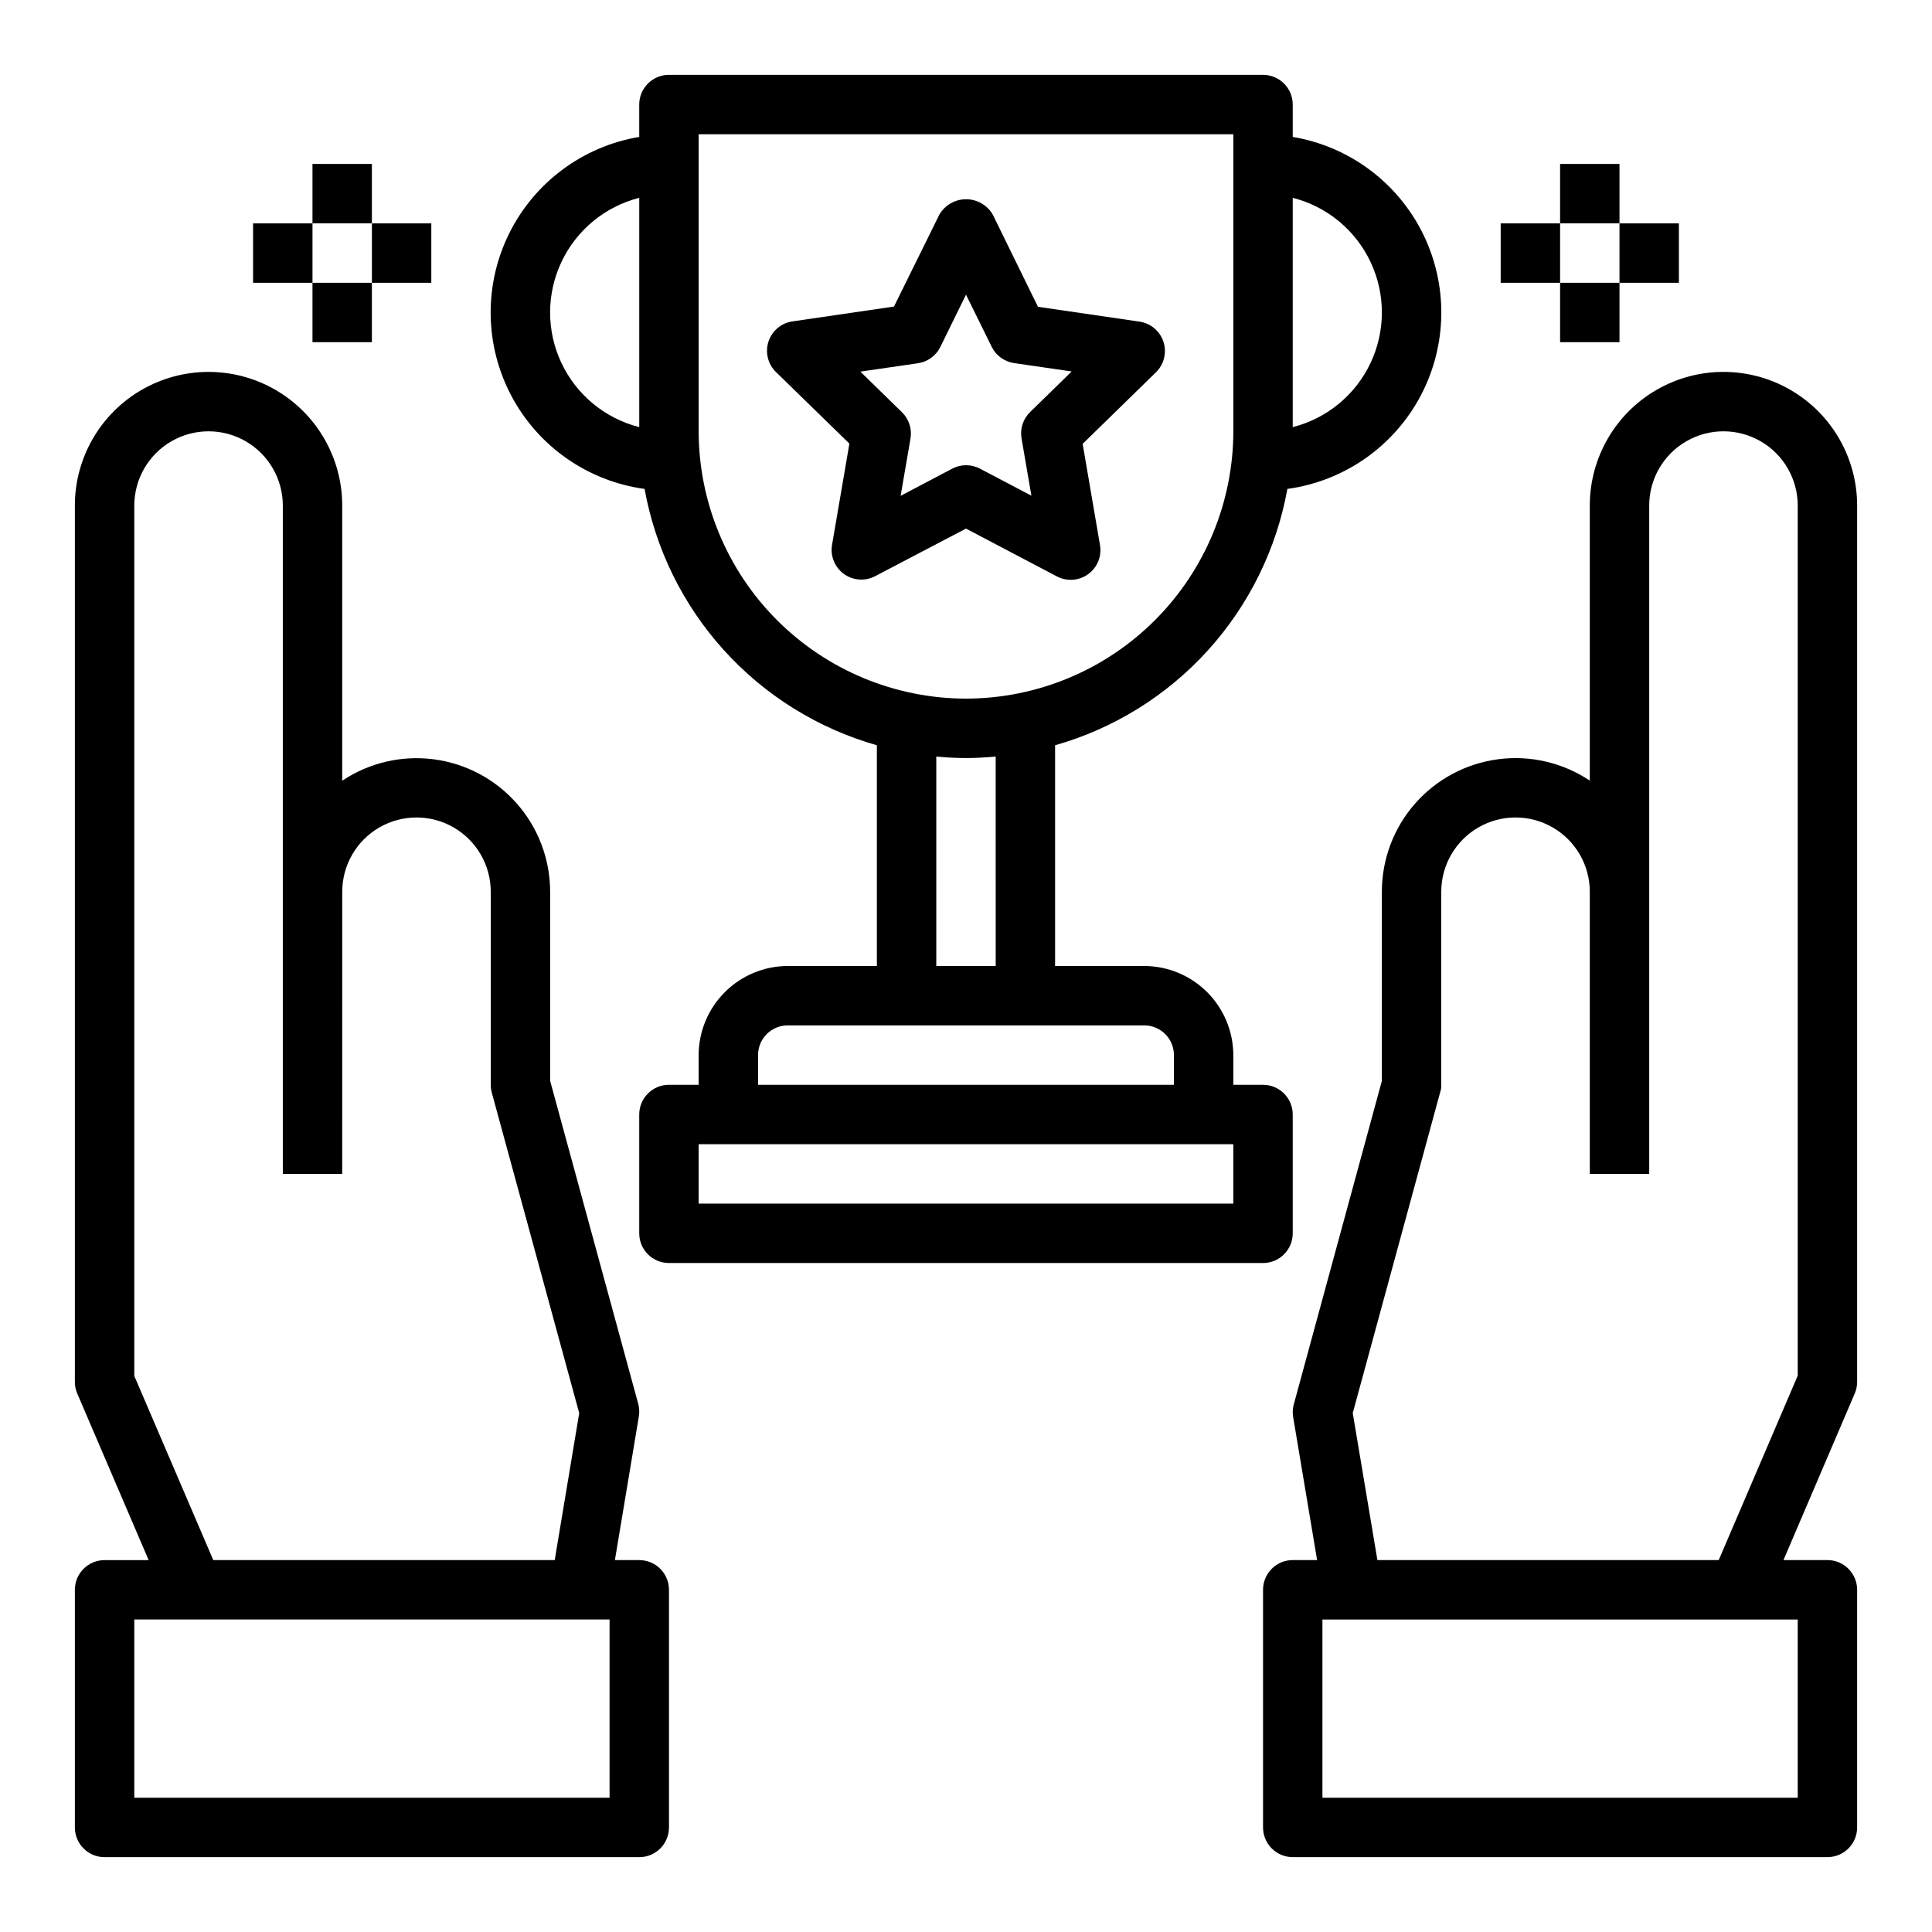 <?xml version="1.0" encoding="UTF-8"?>
<!-- The Best Svg Icon site in the world: iconSvg.co, Visit us! https://iconsvg.co -->
<svg fill="#000000" width="800px" height="800px" version="1.1" viewBox="144 144 512 512" xmlns="http://www.w3.org/2000/svg">
 <g>
  <path d="m636.16 510.21v-232.23c0-12.652-6.754-24.348-17.715-30.676-10.957-6.328-24.461-6.328-35.422 0-10.961 6.328-17.711 18.023-17.711 30.676v72.898c-7.144-4.777-15.781-6.789-24.301-5.668-8.52 1.121-16.34 5.297-22.008 11.758-5.668 6.457-8.793 14.758-8.797 23.352v50.145l-23.301 85.566c-0.312 1.074-0.395 2.199-0.238 3.309l6.379 38.098h-6.457c-4.348 0-7.871 3.527-7.871 7.875v62.977c0 2.086 0.828 4.09 2.305 5.566 1.477 1.473 3.481 2.305 5.566 2.305h141.7c2.086 0 4.09-0.832 5.566-2.305 1.473-1.477 2.305-3.481 2.305-5.566v-62.977c0-2.09-0.832-4.09-2.305-5.566-1.477-1.477-3.481-2.309-5.566-2.309h-11.652l18.895-44.16c0.41-0.973 0.625-2.016 0.629-3.07zm-15.742 62.977v47.23h-125.96v-47.23zm0-64.629-20.941 48.883h-90.449l-6.535-38.965 23.145-84.938c0.227-0.66 0.332-1.352 0.312-2.047v-51.168c0-7.031 3.754-13.531 9.84-17.047 6.09-3.516 13.594-3.516 19.684 0 6.086 3.516 9.84 10.016 9.84 17.047v74.781h15.742v-177.12c0-7.031 3.75-13.527 9.84-17.043 6.09-3.516 13.59-3.516 19.68 0 6.09 3.516 9.84 10.012 9.84 17.043z"/>
  <path d="m313.41 557.44h-6.453l6.344-38.07v0.004c0.188-1.121 0.133-2.266-0.168-3.363l-23.34-85.574v-50.113c-0.008-8.594-3.133-16.887-8.801-23.344-5.668-6.457-13.488-10.633-22.008-11.75-8.516-1.121-17.152 0.895-24.293 5.668v-72.914c0-12.652-6.754-24.348-17.715-30.676-10.957-6.328-24.461-6.328-35.422 0-10.961 6.328-17.715 18.023-17.715 30.676v232.23c0 1.066 0.215 2.121 0.641 3.102l18.914 44.129h-11.68c-4.348 0-7.875 3.527-7.875 7.875v62.977c0 2.086 0.832 4.09 2.309 5.566 1.477 1.473 3.477 2.305 5.566 2.305h141.7c2.086 0 4.09-0.832 5.566-2.305 1.477-1.477 2.305-3.481 2.305-5.566v-62.977c0-2.09-0.828-4.09-2.305-5.566-1.477-1.477-3.481-2.309-5.566-2.309zm-133.82-48.805v-230.65c0-7.031 3.75-13.527 9.84-17.043s13.59-3.516 19.68 0c6.09 3.516 9.84 10.012 9.84 17.043v177.12h15.742l0.004-74.781c0-7.031 3.75-13.531 9.84-17.047 6.086-3.516 13.59-3.516 19.68 0 6.09 3.516 9.84 10.016 9.84 17.047v51.168c0 0.699 0.094 1.395 0.273 2.07l23.168 84.93-6.492 38.949h-90.484zm125.95 111.78h-125.95v-47.23h125.95z"/>
  <path d="m424.1 296.76c2.652 1.391 5.863 1.156 8.285-0.605 2.422-1.762 3.633-4.742 3.129-7.691l-4.598-26.836 19.461-19.004c2.117-2.094 2.875-5.203 1.953-8.035-0.922-2.832-3.363-4.902-6.305-5.348l-26.953-3.938-11.992-24.465c-1.473-2.5-4.156-4.035-7.059-4.035-2.902 0-5.59 1.535-7.062 4.035l-12.043 24.402-26.953 3.938c-2.945 0.445-5.387 2.516-6.309 5.348-0.922 2.832-0.164 5.941 1.953 8.035l19.492 19.004-4.598 26.836c-0.504 2.949 0.711 5.93 3.129 7.691 2.422 1.758 5.633 1.992 8.285 0.605l24.082-12.613zm-41.422-21.359 2.613-15.191c0.438-2.555-0.41-5.16-2.266-6.965l-11.02-10.762 15.266-2.219-0.004-0.004c2.562-0.371 4.781-1.98 5.926-4.305l6.805-13.863 6.816 13.824c1.145 2.324 3.363 3.934 5.926 4.305l15.266 2.219-11.02 10.762c-1.859 1.809-2.707 4.414-2.269 6.969l2.613 15.191-13.648-7.172c-2.293-1.203-5.031-1.203-7.32 0z"/>
  <path d="m226.81 187.45h15.742v15.742h-15.742z"/>
  <path d="m211.07 203.2h15.742v15.742h-15.742z"/>
  <path d="m226.81 218.94h15.742v15.742h-15.742z"/>
  <path d="m242.56 203.2h15.742v15.742h-15.742z"/>
  <path d="m557.44 187.45h15.742v15.742h-15.742z"/>
  <path d="m541.7 203.2h15.742v15.742h-15.742z"/>
  <path d="m557.44 218.94h15.742v15.742h-15.742z"/>
  <path d="m573.18 203.2h15.742v15.742h-15.742z"/>
  <path d="m485.17 273.57c15.031-2.055 28.156-11.215 35.277-24.609 7.117-13.398 7.359-29.398 0.652-43.004-6.707-13.609-19.551-23.16-34.512-25.672v-8.578c0-2.09-0.828-4.09-2.305-5.566-1.477-1.477-3.481-2.309-5.566-2.309h-157.44c-4.348 0-7.871 3.527-7.871 7.875v8.578c-14.961 2.512-27.801 12.062-34.512 25.672-6.707 13.605-6.465 29.605 0.656 43.004 7.117 13.395 20.242 22.555 35.273 24.609 2.879 15.945 10.176 30.766 21.059 42.777 10.883 12.008 24.914 20.723 40.5 25.156v58.492h-23.617c-6.258 0.016-12.254 2.512-16.676 6.938-4.426 4.422-6.922 10.418-6.941 16.676v7.871l-7.871 0.004c-4.348 0-7.871 3.523-7.871 7.871v31.488c0 2.086 0.828 4.09 2.305 5.566 1.477 1.477 3.481 2.305 5.566 2.305h157.44c2.086 0 4.09-0.828 5.566-2.305 1.477-1.477 2.305-3.481 2.305-5.566v-31.488c0-2.09-0.828-4.09-2.305-5.566-1.477-1.477-3.481-2.305-5.566-2.305h-7.871v-7.875c-0.02-6.258-2.516-12.254-6.938-16.676-4.426-4.426-10.422-6.922-16.68-6.938h-23.617v-58.492c15.59-4.434 29.621-13.148 40.5-25.156 10.883-12.012 18.18-26.832 21.059-42.777zm1.418-77.145c9.074 2.305 16.637 8.547 20.629 17.016 3.992 8.465 3.992 18.273 0 26.738-3.992 8.469-11.555 14.707-20.629 17.016zm-173.18 60.77c-9.07-2.309-16.637-8.547-20.629-17.016-3.992-8.465-3.992-18.273 0-26.738 3.992-8.469 11.559-14.711 20.629-17.016zm157.44 190.03v15.742l-141.7 0.004v-15.746zm-23.617-31.488c2.09 0 4.09 0.828 5.566 2.305s2.305 3.481 2.305 5.566v7.871l-110.21 0.004v-7.875c0-4.348 3.523-7.871 7.871-7.871zm-55.105-15.742v-55.5c2.598 0.234 5.195 0.395 7.871 0.395 2.676 0 5.273-0.156 7.871-0.395l0.004 55.5zm7.871-70.848 0.004-0.004c-18.781-0.027-36.785-7.5-50.066-20.781s-20.754-31.285-20.785-50.066v-78.719h141.7v78.719c-0.031 18.781-7.504 36.785-20.785 50.066-13.277 13.281-31.281 20.754-50.062 20.781z"/>
 </g>
</svg>
